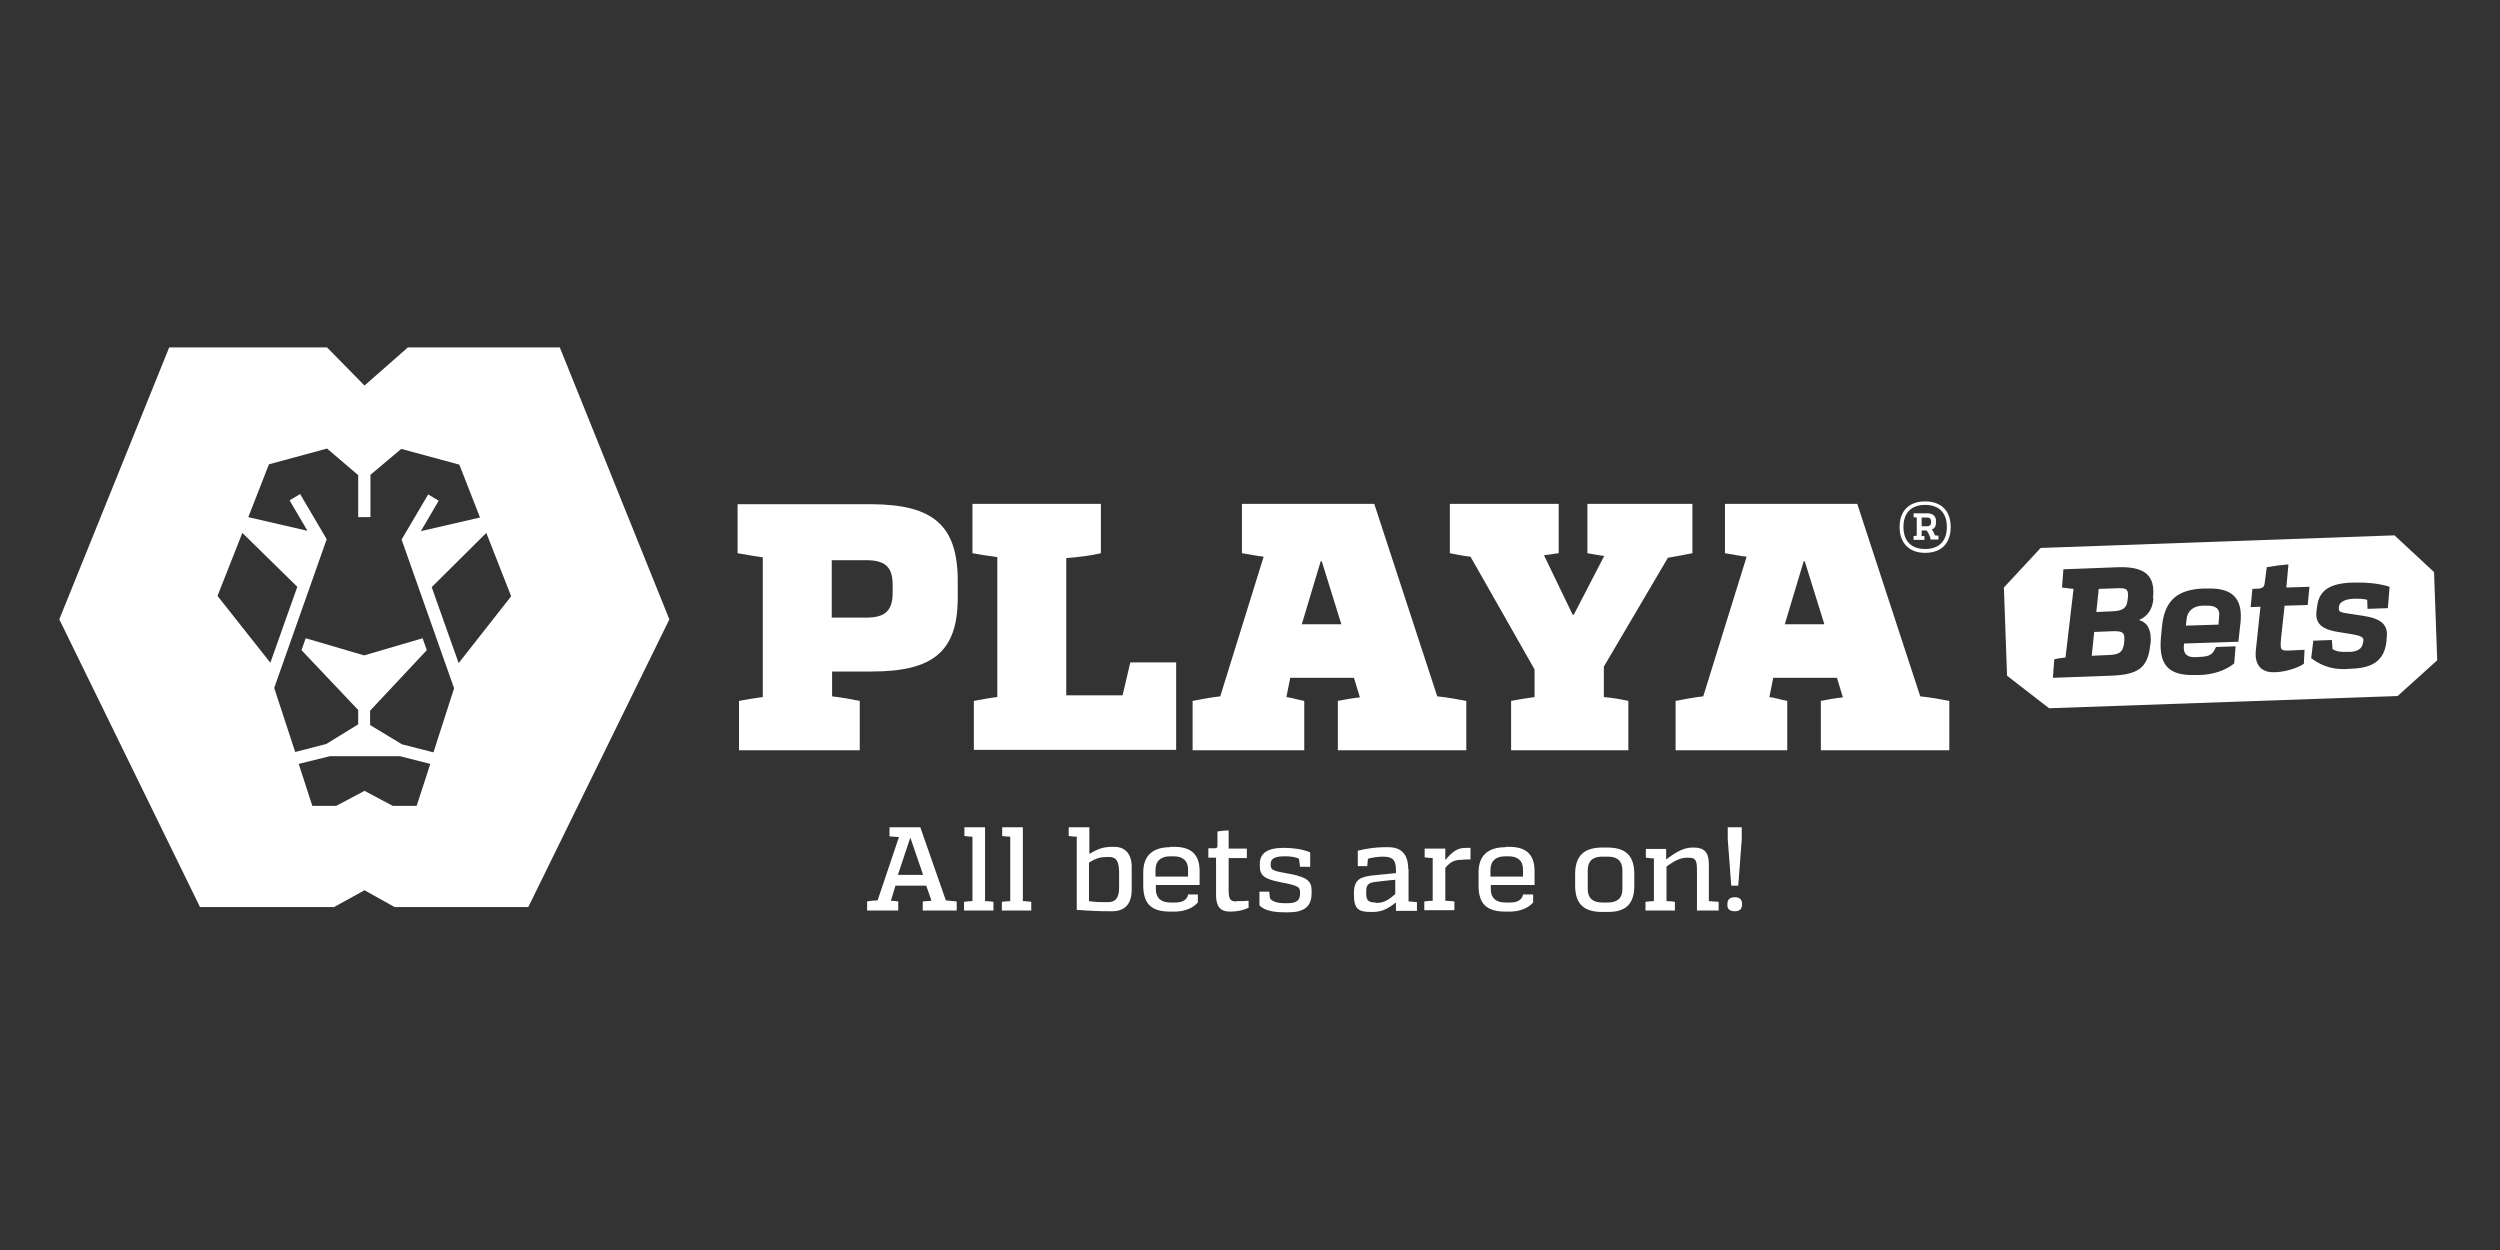 <?xml version="1.0" encoding="UTF-8"?> <svg xmlns="http://www.w3.org/2000/svg" width="200" height="100" viewBox="0 0 200 100" fill="none"><rect x="0" y="0" width="200" height="100" fill="#333333" stroke="none"/><path d="M144.38 44.9L145.948 49.94H142.784L144.296 44.9H144.38ZM148.58 40.308H137.996V44.256C138.668 44.368 139.228 44.48 139.732 44.536L136.26 55.708C135.504 55.792 134.776 55.932 134.048 56.072V60.02H142.98V56.072C142.364 55.96 142.14 55.848 141.552 55.764L141.86 54.224H146.956L147.432 55.792C146.816 55.848 146.256 55.96 145.668 56.072V60.02H155.944V56.072C155.216 55.932 154.432 55.792 153.62 55.708L148.58 40.308Z" fill="white"></path><path d="M163.252 43.836L191.56 42.828L194.724 45.768L194.976 52.824L191.812 55.68L163.924 56.66L160.564 54.056L160.312 47L163.252 43.836ZM172.24 47.812C172.436 46.076 171.624 45.32 169.496 45.376L165.072 45.544L164.96 47C165.352 47.056 165.632 47.084 165.884 47.112L165.24 52.6C165.016 52.628 164.708 52.656 164.344 52.74L164.232 54.224L168.88 54.056C170.98 53.972 171.82 53.496 172.016 51.62L172.044 51.48C172.156 50.388 171.764 49.772 171.12 49.604C171.82 49.296 172.184 48.764 172.268 47.924L172.24 47.812ZM169.944 51.312C169.86 52.152 169.608 52.376 168.656 52.404L167.34 52.46L167.536 50.556L168.908 50.5C169.664 50.472 170 50.528 169.944 51.144V51.312ZM167.704 48.96L167.9 47.112L169.468 47.056C170.252 47.028 170.28 47.252 170.224 47.896L170.196 48.064C170.14 48.68 169.748 48.876 168.992 48.904L167.704 48.96ZM176.244 47.084C174.228 47.168 173.192 48.008 172.968 50.024L172.884 50.892C172.66 53.16 173.416 54.084 175.684 54H175.992C176.944 53.972 177.98 53.692 178.736 53.076L178.848 51.704L177.28 51.76L177.168 51.984C176.972 52.404 176.608 52.516 176.132 52.544L175.656 52.572C175.04 52.6 174.648 52.376 174.704 51.676L174.732 51.48L179.072 51.34L179.24 49.8C179.436 47.924 178.624 47.028 176.664 47.084H176.244ZM177.476 49.968L174.872 50.052L174.928 49.52C174.984 48.876 175.488 48.484 176.16 48.456H176.524C177.168 48.428 177.616 48.652 177.532 49.296L177.476 49.968ZM183.02 52.04C182.432 52.068 182.404 51.928 182.488 51.032L182.768 48.456L184.616 48.4L184.756 46.944L182.908 47L183.076 45.152C182.46 45.208 182.152 45.236 181.34 45.376L181.172 46.664C181.144 46.944 181.004 47.056 180.724 47.084L180.192 47.112L180.052 48.568L180.836 48.54L180.472 51.984C180.332 53.16 180.892 53.804 181.9 53.776H182.04C182.796 53.748 183.776 53.468 184.308 53.104L184.364 51.984C183.944 52.012 183.608 52.012 183.188 52.04H183.02ZM185.316 48.904C185.232 49.8 185.596 50.36 187.22 50.584C188.844 50.836 189.124 50.892 189.068 51.312L189.04 51.424C188.984 51.9 188.592 52.124 188.004 52.152H187.64C187.304 52.152 186.968 52.152 186.604 51.928L186.548 51.2L185.064 51.256L184.896 52.656C185.904 53.412 186.828 53.552 187.64 53.524L188.116 53.496C189.88 53.44 190.748 52.796 190.916 51.312L190.944 50.92C191.028 50.024 190.552 49.492 189.068 49.268C187.388 48.988 187.052 49.072 187.108 48.624V48.54C187.164 48.148 187.612 47.924 188.34 47.896C188.648 47.896 189.04 47.896 189.376 47.98L189.404 48.708L191.028 48.652L191.168 46.944C190.356 46.664 189.18 46.58 188.396 46.608H188.172C186.408 46.664 185.512 47.224 185.372 48.512L185.316 48.904Z" fill="white"></path><path d="M105.74 44.9L107.308 49.94H104.144L105.656 44.9H105.74ZM109.94 40.308H99.356V44.256C100.028 44.368 100.588 44.48 101.092 44.536L97.62 55.708C96.864 55.792 96.136 55.932 95.408 56.072V60.02H104.34V56.072C103.724 55.96 103.5 55.848 102.912 55.764L103.22 54.224H108.316L108.792 55.792C108.176 55.848 107.616 55.96 107.028 56.072V60.02H117.304V56.072C116.576 55.932 115.792 55.792 114.98 55.708L109.94 40.308Z" fill="white"></path><path d="M77.908 60.02V56.072C78.664 55.932 79.28 55.82 79.784 55.764V44.564C79.084 44.48 78.412 44.368 77.796 44.256V40.308H88.072V44.256C87.26 44.452 86.336 44.564 85.3 44.648V55.624H89.808L90.424 52.992H94.092V59.992H77.908V60.02Z" fill="white"></path><path d="M124.668 44.256L123.52 44.424L125.816 49.184H125.9L128.336 44.48C127.916 44.424 127.468 44.34 126.992 44.256V40.308H135.392V44.256C134.72 44.396 134.076 44.508 133.432 44.62L128.308 53.328V55.764C128.98 55.82 129.624 55.932 130.268 56.072V60.02H120.888V56.072C121.504 55.96 122.12 55.848 122.764 55.764V53.552L117.64 44.536C117.108 44.48 116.548 44.368 115.988 44.256V40.308H124.696V44.256H124.668Z" fill="white"></path><path fill-rule="evenodd" clip-rule="evenodd" d="M59.008 40.308V44.256C59.792 44.396 60.436 44.508 61.024 44.592V55.764C60.352 55.848 59.736 55.96 59.12 56.072V60.02H68.78V56.072C68.08 55.932 67.324 55.792 66.568 55.708V53.72H69.76C74.66 53.72 76.564 52.096 76.62 47.98V46.496C76.62 42.072 74.716 40.364 69.732 40.336H59.008V40.308ZM71.412 47.532C71.384 48.876 70.768 49.408 69.312 49.408H66.54V44.816H69.312C70.824 44.816 71.412 45.376 71.412 46.776V47.532Z" fill="white"></path><path fill-rule="evenodd" clip-rule="evenodd" d="M153.732 41.4H154.152C154.376 41.4 154.488 41.512 154.488 41.708V41.792C154.488 41.988 154.376 42.1 154.18 42.1H153.732V41.4ZM153.088 41.064V41.372C153.172 41.372 153.256 41.4 153.34 41.4V42.856L153.088 42.884V43.192H153.956V42.884H153.732V42.436H154.124C154.264 42.604 154.348 42.8 154.432 43.024V43.164H155.076V42.856C154.992 42.856 154.852 42.828 154.796 42.828C154.74 42.632 154.628 42.464 154.544 42.352C154.768 42.296 154.88 42.1 154.88 41.792V41.68C154.88 41.288 154.628 41.064 154.18 41.064H153.088ZM154.012 40.392C155.104 40.392 155.748 41.008 155.748 42.156C155.748 43.304 155.104 43.92 154.012 43.92C152.92 43.92 152.276 43.304 152.276 42.156C152.276 41.008 152.92 40.392 154.012 40.392ZM154.012 40.112C152.724 40.112 151.968 40.868 151.968 42.156C151.968 43.444 152.724 44.228 154.012 44.228C155.3 44.228 156.056 43.472 156.056 42.156C156.056 40.868 155.3 40.112 154.012 40.112Z" fill="white"></path><path d="M53.548 49.548L42.264 72.564H31.568L29.16 71.22L26.724 72.564H16L4.744 49.548L13.536 27.792H26.164L29.16 30.844L32.632 27.792H44.784L53.548 49.548ZM38.904 42.632L34.536 46.972L36.692 53.048L40.892 47.7L38.904 42.632ZM21.628 53.02L23.784 46.944L19.388 42.632L17.4 47.672L21.628 53.02ZM23.896 61.112L24.988 64.472H26.892L29.16 63.268L31.428 64.472H33.332L34.424 61.112L31.988 60.496H26.388L23.896 61.112ZM29.636 37.984V41.372H28.656V38.012L26.164 35.884L21.516 37.144L19.864 41.372L24.596 42.464L23.168 40.028L24.008 39.524L26.136 43.136L21.936 55.036L23.616 60.16L26.108 59.516L28.656 57.948V56.8L24.12 52.012L24.456 51.06L29.132 52.432L33.808 51.06L34.144 52.012L29.608 56.856V58.004L32.156 59.544L34.676 60.188L36.328 55.064L32.128 43.164L34.256 39.552L35.096 40.056L33.668 42.492L38.4 41.4L36.748 37.172L32.1 35.912L29.636 37.984Z" fill="white"></path><path fill-rule="evenodd" clip-rule="evenodd" d="M72.84 67.048L73.848 69.988H71.832L72.812 67.048H72.84ZM73.624 66.18H71.16V66.908C71.524 66.936 71.748 66.964 71.916 66.964L70.208 72.032C69.928 72.032 69.648 72.06 69.368 72.116V72.844H71.86V72.116C71.608 72.088 71.496 72.06 71.272 72.06L71.636 70.856H74.1L74.52 72.06C74.268 72.088 74.072 72.088 73.82 72.116V72.844H76.536V72.116C76.256 72.088 75.948 72.06 75.668 72.032L73.624 66.18Z" fill="white"></path><path fill-rule="evenodd" clip-rule="evenodd" d="M78.776 66.18H77.152V66.88C77.376 66.908 77.572 66.936 77.796 66.936V72.088C77.6 72.088 77.376 72.116 77.124 72.144V72.844H79.476V72.144C79.224 72.116 79 72.088 78.804 72.088V66.18H78.776Z" fill="white"></path><path fill-rule="evenodd" clip-rule="evenodd" d="M81.8 66.18H80.176V66.88C80.4 66.908 80.596 66.936 80.82 66.936V72.088C80.624 72.088 80.4 72.116 80.148 72.144V72.844H82.5V72.144C82.248 72.116 82.024 72.088 81.828 72.088V66.18H81.8Z" fill="white"></path><path fill-rule="evenodd" clip-rule="evenodd" d="M89.528 70.996C89.528 71.836 89.248 72.172 88.632 72.172H88.492C87.988 72.172 87.652 72.172 87.12 72.088V69.008C87.708 68.644 88.044 68.56 88.576 68.56H88.744C89.332 68.56 89.528 68.952 89.528 69.82V70.996ZM87.12 66.18H85.496V66.88C85.72 66.908 85.916 66.936 86.14 66.936V72.788C87.232 72.872 87.932 72.9 88.828 72.9H88.968C89.92 72.9 90.536 72.396 90.536 71.164V69.344C90.536 68.28 89.976 67.748 89.164 67.748H88.996C88.212 67.748 87.848 67.916 87.148 68.308V66.18H87.12Z" fill="white"></path><path fill-rule="evenodd" clip-rule="evenodd" d="M95.072 70.128H92.44V69.596C92.44 68.868 92.888 68.504 93.616 68.504H93.896C94.596 68.504 95.044 68.84 95.044 69.54V70.128H95.072ZM93.616 67.776C92.216 67.776 91.46 68.448 91.46 69.792V70.828C91.46 72.284 92.076 72.928 93.616 72.928H93.952C94.68 72.928 95.38 72.704 95.828 72.2V71.556H95.044L95.016 71.696C94.848 72.088 94.456 72.2 94.008 72.2H93.616C92.916 72.2 92.468 71.864 92.468 71.136V70.8H95.968V69.68C95.968 68.392 95.324 67.748 93.952 67.748H93.616V67.776Z" fill="white"></path><path fill-rule="evenodd" clip-rule="evenodd" d="M98.908 72.116C98.404 72.116 98.292 71.92 98.292 71.164V68.644H99.748V67.888H98.292V66.432C97.984 66.432 97.788 66.46 97.396 66.516V67.664C97.396 67.804 97.34 67.86 97.172 67.86H96.668V68.616H97.284V71.612C97.284 72.536 97.648 72.928 98.376 72.928H98.488C98.964 72.928 99.468 72.816 99.888 72.62V72.06C99.552 72.088 99.328 72.088 98.992 72.088H98.908V72.116Z" fill="white"></path><path fill-rule="evenodd" clip-rule="evenodd" d="M100.784 69.288C100.784 70.016 101.12 70.324 102.436 70.576C103.724 70.828 104.004 70.912 104.004 71.36V71.5C104.004 72.06 103.668 72.256 103.024 72.256H102.716C102.436 72.256 101.82 72.2 101.596 71.864L101.54 71.332H100.756V72.424C101.204 72.928 102.212 72.984 102.716 72.984H103.08C104.312 72.984 104.928 72.536 104.928 71.472V71.22C104.928 70.464 104.508 70.184 103.304 69.932C101.96 69.68 101.652 69.68 101.652 69.176V69.12C101.652 68.672 102.016 68.504 102.772 68.504C103.164 68.504 103.584 68.532 103.92 68.7L104.004 69.344H104.816V68.196C104.228 67.916 103.332 67.832 102.828 67.832H102.66C101.4 67.832 100.784 68.252 100.784 69.12V69.288Z" fill="white"></path><path fill-rule="evenodd" clip-rule="evenodd" d="M110.052 72.2C109.464 72.2 109.296 72.032 109.296 71.472V71.304C109.296 70.772 109.492 70.604 110.08 70.548C110.528 70.492 111.256 70.408 111.62 70.38V71.528C111.144 71.948 110.724 72.228 110.192 72.228H110.052V72.2ZM112.656 69.512C112.656 68.42 112.18 67.776 111.06 67.776H110.696C110.164 67.776 109.24 67.888 108.624 68.056V69.288H109.38L109.436 68.7C109.8 68.588 110.304 68.532 110.64 68.532C111.368 68.532 111.676 68.756 111.676 69.596V69.848C110.976 69.932 110.416 69.96 109.716 70.044C108.904 70.156 108.316 70.324 108.316 71.416V71.612C108.316 72.76 108.736 72.956 109.66 72.956H109.828C110.612 72.956 111.088 72.648 111.676 72.2V72.872H113.356V72.172C113.048 72.144 112.852 72.116 112.684 72.116V69.512H112.656Z" fill="white"></path><path fill-rule="evenodd" clip-rule="evenodd" d="M115.596 67.888H113.972V68.588C114.196 68.616 114.392 68.644 114.616 68.644V72.06C114.42 72.06 114.196 72.088 113.944 72.116V72.816H116.352V72.116C116.044 72.088 115.82 72.06 115.624 72.06V69.428C116.044 68.924 116.408 68.784 116.912 68.784C117.108 68.756 117.36 68.756 117.64 68.756V67.832H117.22C116.548 67.832 116.128 68.196 115.624 68.812V67.888H115.596Z" fill="white"></path><path fill-rule="evenodd" clip-rule="evenodd" d="M121.868 70.128H119.236V69.596C119.236 68.868 119.684 68.504 120.412 68.504H120.692C121.392 68.504 121.84 68.84 121.84 69.54V70.128H121.868ZM120.44 67.776C119.04 67.776 118.284 68.448 118.284 69.792V70.828C118.284 72.284 118.9 72.928 120.44 72.928H120.776C121.504 72.928 122.204 72.704 122.652 72.2V71.556H121.84L121.812 71.696C121.644 72.088 121.252 72.2 120.804 72.2H120.412C119.712 72.2 119.264 71.864 119.264 71.136V70.8H122.764V69.68C122.764 68.392 122.12 67.748 120.748 67.748H120.44V67.776Z" fill="white"></path><path fill-rule="evenodd" clip-rule="evenodd" d="M128.168 72.2C127.412 72.2 127.02 71.836 127.02 71.136V69.624C127.02 68.896 127.412 68.532 128.168 68.532H128.644C129.4 68.532 129.792 68.896 129.792 69.624V71.136C129.792 71.836 129.4 72.2 128.644 72.2H128.168ZM128.644 72.956C130.1 72.956 130.744 72.284 130.744 70.856V69.932C130.744 68.504 130.1 67.804 128.616 67.804H128.168C126.684 67.804 126.012 68.504 126.012 69.932V70.856C126.012 72.284 126.684 72.956 128.168 72.956H128.644Z" fill="white"></path><path fill-rule="evenodd" clip-rule="evenodd" d="M136.708 72.088V69.12C136.708 68.168 136.316 67.804 135.504 67.804H135.392C134.608 67.804 133.936 68.28 133.292 68.756V67.916H131.668V68.616C131.892 68.644 132.088 68.672 132.312 68.672V72.088C132.116 72.088 131.892 72.116 131.64 72.144V72.844H133.992V72.144C133.74 72.116 133.516 72.088 133.32 72.088V69.316C133.88 68.924 134.384 68.616 134.944 68.616H135.056C135.644 68.616 135.756 68.784 135.756 69.624V72.844H137.492V72.144L136.708 72.088Z" fill="white"></path><path fill-rule="evenodd" clip-rule="evenodd" d="M138.78 72.9C139.172 72.9 139.368 72.732 139.368 72.34C139.368 71.948 139.172 71.78 138.78 71.78C138.388 71.78 138.192 71.948 138.192 72.34C138.164 72.704 138.36 72.9 138.78 72.9ZM139.312 66.18H138.22V67.132L138.5 70.856H139.06L139.34 67.132V66.18H139.312Z" fill="white"></path></svg> 